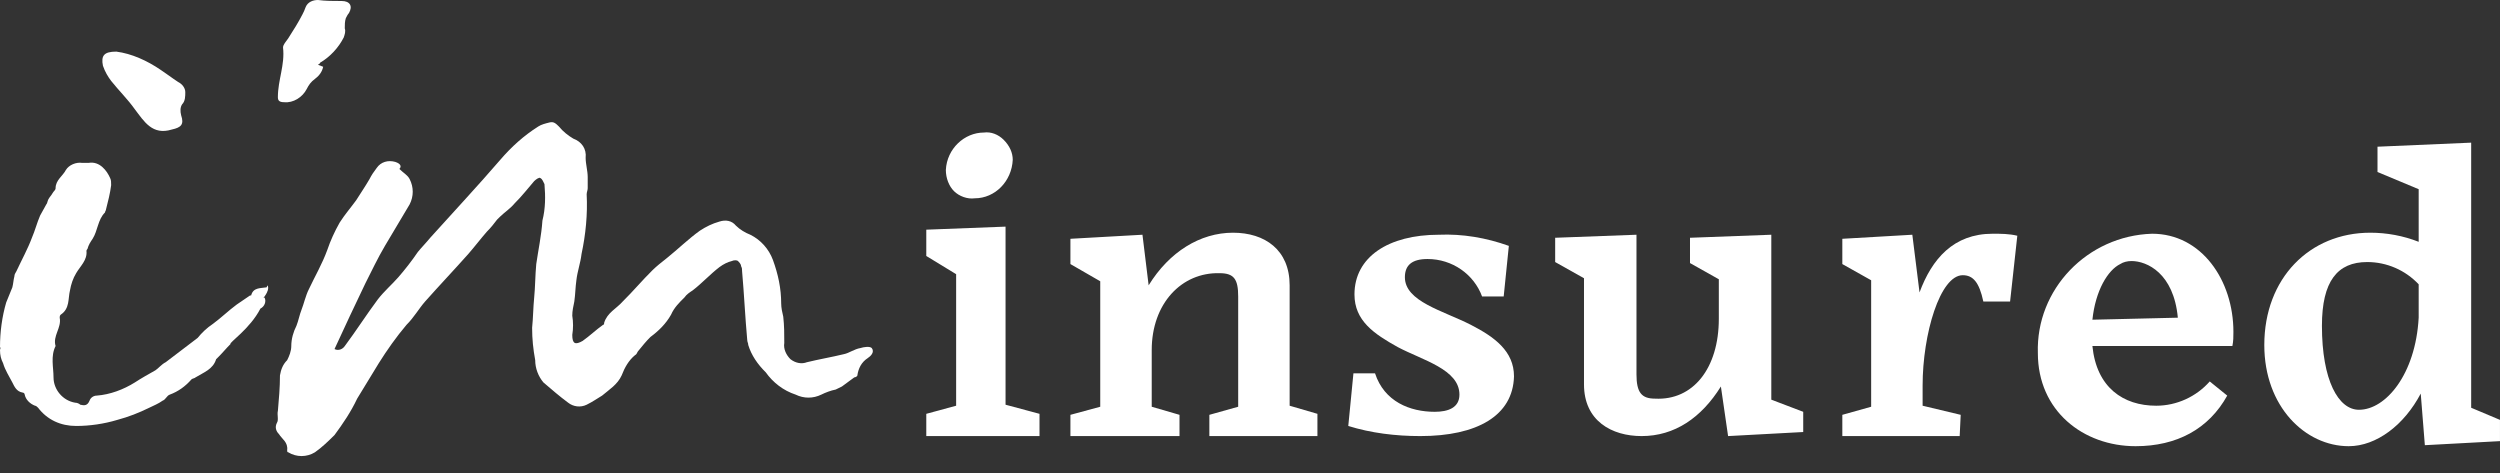 <svg width="132" height="25" viewBox="0 0 132 25" fill="none" xmlns="http://www.w3.org/2000/svg">
<rect x="0" y="0" width="132" height="25" fill="#333333" stroke="none"/>
<path d="M53.473 8.441C53.419 9.563 52.549 10.471 51.462 10.471C51.082 10.524 50.647 10.364 50.376 10.097C50.104 9.83 49.941 9.402 49.941 8.975C49.995 7.853 50.919 6.998 51.951 6.998C52.332 6.945 52.712 7.105 52.984 7.372C53.31 7.693 53.473 8.067 53.473 8.441ZM48.908 23.025V21.85L50.484 21.422V14.477L48.908 13.516V12.127L53.093 11.966V21.369L54.886 21.85V23.025H48.908Z" fill="white"/>
<path d="M62.224 23.025H56.518V21.903L58.093 21.476V14.851L56.518 13.943V12.608L60.322 12.394L60.648 15.065C61.734 13.302 63.365 12.287 65.104 12.287C66.788 12.287 68.093 13.195 68.093 15.065V21.422L69.56 21.85V23.025H63.854V21.903L65.376 21.476V15.653C65.376 14.745 65.158 14.424 64.397 14.424C62.387 14.37 60.811 16.027 60.811 18.484V21.476L62.278 21.903V23.025H62.224Z" fill="white"/>
<path d="M74.993 23.025C73.689 23.025 72.385 22.865 71.189 22.491L71.461 19.713H72.602C73.091 21.209 74.45 21.743 75.754 21.743C76.461 21.743 77.058 21.529 77.058 20.835C77.058 19.499 75.102 19.018 73.798 18.324C72.548 17.629 71.516 16.935 71.516 15.546C71.516 13.569 73.309 12.394 75.972 12.394C77.222 12.341 78.472 12.554 79.667 12.982L79.395 15.653H78.254C77.819 14.477 76.678 13.676 75.374 13.676C74.559 13.676 74.178 13.997 74.178 14.638C74.178 15.92 76.189 16.401 77.656 17.148C78.906 17.79 79.939 18.538 79.939 19.873C79.884 21.956 77.982 23.025 74.993 23.025Z" fill="white"/>
<path d="M90.863 20.407C89.83 22.063 88.417 23.025 86.678 23.025C85.102 23.025 83.635 22.224 83.635 20.3V14.691L82.113 13.836V12.554L86.406 12.394V19.766C86.406 20.728 86.678 21.048 87.385 21.048C89.395 21.155 90.754 19.446 90.754 16.828V14.745L89.232 13.89V12.554L93.525 12.394V21.102L95.21 21.743V22.811L91.243 23.025L90.863 20.407Z" fill="white"/>
<path d="M103.471 23.025H97.275V21.903L98.797 21.476V14.798L97.275 13.943V12.608L100.971 12.394L101.351 15.439C102.003 13.676 103.144 12.341 105.21 12.341C105.644 12.341 106.079 12.341 106.514 12.447L106.133 15.92H104.72C104.503 14.905 104.177 14.531 103.634 14.531C102.438 14.531 101.514 17.629 101.514 20.354V21.422L103.525 21.903L103.471 23.025Z" fill="white"/>
<path d="M110.479 16.881L114.99 16.774C114.772 14.424 113.359 13.783 112.544 13.783C112.327 13.783 112.109 13.836 111.946 13.943C111.294 14.264 110.642 15.332 110.479 16.881ZM112.761 23.559C109.99 23.559 107.599 21.689 107.599 18.644C107.49 15.279 110.207 12.447 113.631 12.341C116.239 12.341 117.924 14.798 117.924 17.522C117.924 17.79 117.924 18.003 117.87 18.27H110.479C110.696 20.461 112.109 21.422 113.848 21.422C114.935 21.422 115.968 20.942 116.674 20.14L117.598 20.888C116.62 22.651 114.935 23.559 112.761 23.559Z" fill="white"/>
<path d="M127.706 16.774V15.012C127 14.264 126.022 13.836 124.989 13.836C123.413 13.836 122.598 14.851 122.598 17.202C122.598 20.087 123.467 21.636 124.554 21.636C125.967 21.636 127.543 19.766 127.706 16.774ZM127.815 20.781C126.945 22.437 125.478 23.559 124.011 23.559C121.728 23.559 119.555 21.476 119.555 18.217C119.555 14.691 121.946 12.287 125.152 12.287C126.022 12.287 126.891 12.447 127.706 12.768V9.99L125.532 9.082V7.746L130.478 7.532V21.529L131.999 22.17V23.292L128.032 23.506L127.815 20.781Z" fill="white"/>
<path d="M21.086 8.921C21.303 9.135 21.521 9.242 21.629 9.456C21.847 9.883 21.847 10.364 21.629 10.791C21.195 11.539 20.76 12.234 20.325 12.982C19.945 13.623 19.619 14.317 19.293 14.958C18.749 16.08 18.206 17.255 17.662 18.431C17.88 18.538 18.097 18.431 18.206 18.27C18.803 17.469 19.347 16.614 19.945 15.813C20.271 15.386 20.706 15.012 21.032 14.638C21.358 14.264 21.738 13.783 22.064 13.302C22.282 13.035 22.499 12.821 22.716 12.554C23.966 11.165 25.216 9.83 26.412 8.441C27.009 7.746 27.661 7.159 28.422 6.678C28.585 6.571 28.803 6.518 29.02 6.464C29.237 6.411 29.346 6.518 29.509 6.678C29.727 6.945 29.998 7.159 30.27 7.319C30.705 7.479 30.976 7.853 30.922 8.334C30.922 8.654 31.031 9.028 31.031 9.349C31.031 9.563 31.031 9.776 31.031 9.937C31.031 10.043 30.976 10.15 30.976 10.257C31.031 11.325 30.922 12.394 30.705 13.409C30.65 13.89 30.487 14.317 30.433 14.798C30.379 15.172 30.379 15.546 30.324 15.92C30.27 16.187 30.216 16.401 30.216 16.668C30.27 16.988 30.27 17.362 30.216 17.683C30.216 18.163 30.379 18.217 30.759 18.003C31.139 17.736 31.465 17.416 31.846 17.148C31.9 17.148 31.9 17.095 31.9 17.042C32.063 16.507 32.552 16.294 32.878 15.92C33.422 15.386 33.911 14.798 34.454 14.264C34.672 14.05 34.944 13.836 35.215 13.623C35.813 13.142 36.356 12.608 36.954 12.18C37.28 11.967 37.606 11.806 37.987 11.699C38.313 11.593 38.639 11.646 38.856 11.913C39.074 12.127 39.345 12.287 39.617 12.394C40.16 12.661 40.595 13.142 40.812 13.729C41.084 14.477 41.247 15.225 41.247 16.027C41.247 16.24 41.302 16.507 41.356 16.721C41.41 17.202 41.41 17.629 41.41 18.11C41.356 18.431 41.519 18.751 41.736 18.965C42.008 19.178 42.334 19.232 42.606 19.125C43.258 18.965 43.91 18.858 44.562 18.698C44.834 18.644 45.106 18.431 45.432 18.377C45.595 18.324 45.921 18.27 46.029 18.377C46.193 18.591 45.975 18.805 45.812 18.911C45.486 19.125 45.323 19.446 45.269 19.82C45.269 19.873 45.16 19.926 45.106 19.926C44.888 20.087 44.671 20.247 44.453 20.407C44.345 20.461 44.236 20.514 44.127 20.567C43.856 20.621 43.584 20.728 43.367 20.835C42.932 21.048 42.443 21.048 42.008 20.835C41.356 20.621 40.812 20.194 40.432 19.659C39.997 19.232 39.671 18.751 39.508 18.217C39.508 18.11 39.454 18.057 39.454 17.95C39.345 16.774 39.291 15.546 39.182 14.317C39.182 14.21 39.182 14.157 39.128 14.05C39.128 13.943 39.019 13.836 38.965 13.783C38.91 13.729 38.748 13.729 38.639 13.783C38.421 13.836 38.204 13.943 37.987 14.103C37.498 14.477 37.063 14.958 36.574 15.332C36.411 15.439 36.248 15.546 36.139 15.706C35.867 15.973 35.596 16.24 35.432 16.614C35.161 17.095 34.78 17.469 34.346 17.79C34.128 18.003 33.911 18.27 33.694 18.538C33.639 18.591 33.639 18.698 33.531 18.751C33.205 19.018 32.987 19.392 32.824 19.82C32.607 20.3 32.172 20.567 31.791 20.888C31.52 21.048 31.302 21.209 30.976 21.369C30.65 21.529 30.27 21.476 29.998 21.262C29.564 20.942 29.129 20.567 28.694 20.194C28.422 19.873 28.259 19.446 28.259 19.018C28.151 18.431 28.096 17.896 28.096 17.309C28.151 16.774 28.151 16.24 28.205 15.706C28.259 15.172 28.259 14.531 28.314 13.943C28.422 13.195 28.585 12.447 28.64 11.646C28.803 11.005 28.803 10.364 28.748 9.723C28.694 9.616 28.64 9.456 28.531 9.402C28.477 9.349 28.314 9.456 28.205 9.563C27.879 9.937 27.553 10.364 27.172 10.738C26.955 11.005 26.629 11.219 26.412 11.432C26.357 11.486 26.303 11.539 26.248 11.593C26.085 11.806 25.922 12.02 25.705 12.234C25.379 12.608 25.053 13.035 24.727 13.409C23.966 14.264 23.205 15.065 22.445 15.92C22.118 16.294 21.847 16.774 21.466 17.148C20.923 17.79 20.434 18.484 19.999 19.178C19.619 19.82 19.238 20.407 18.858 21.048C18.532 21.743 18.097 22.384 17.662 22.971C17.336 23.292 17.01 23.613 16.63 23.88C16.195 24.147 15.652 24.147 15.217 23.88C15.162 23.88 15.162 23.826 15.162 23.773C15.217 23.346 14.891 23.185 14.728 22.918C14.565 22.758 14.51 22.544 14.619 22.33C14.728 22.17 14.619 21.903 14.673 21.689C14.728 21.048 14.782 20.461 14.782 19.82C14.836 19.499 14.945 19.232 15.162 19.018C15.271 18.805 15.38 18.538 15.38 18.27C15.38 17.896 15.489 17.522 15.652 17.202C15.76 16.935 15.815 16.614 15.923 16.347C16.032 16.08 16.141 15.599 16.304 15.279C16.63 14.584 17.01 13.943 17.282 13.195C17.445 12.714 17.662 12.234 17.934 11.753C18.206 11.325 18.532 10.951 18.803 10.578C19.075 10.15 19.293 9.83 19.51 9.456C19.619 9.242 19.727 9.082 19.89 8.868C20.108 8.548 20.488 8.441 20.869 8.548C21.195 8.654 21.195 8.815 21.086 8.921Z" fill="white"/>
<path d="M14.129 15.065C14.292 15.386 13.749 15.866 13.966 15.706C14.075 15.92 13.966 16.187 13.749 16.294C13.205 17.362 12.064 18.11 12.173 18.163C11.956 18.377 11.738 18.644 11.521 18.858C11.466 18.911 11.466 18.911 11.412 18.965C11.249 19.499 10.76 19.659 10.325 19.926C10.271 19.98 10.162 19.98 10.108 20.033C9.782 20.407 9.401 20.674 8.967 20.835C8.804 20.888 8.749 21.102 8.586 21.155C8.369 21.315 8.097 21.422 7.88 21.529C7.336 21.796 6.793 22.01 6.195 22.17C5.489 22.384 4.728 22.491 4.021 22.491C3.206 22.491 2.5 22.17 2.011 21.529C1.956 21.476 1.902 21.422 1.848 21.422C1.576 21.315 1.359 21.102 1.304 20.835C1.304 20.781 1.25 20.728 1.196 20.728C0.869 20.674 0.761 20.407 0.652 20.194C0.489 19.873 0.272 19.552 0.163 19.178C0.054 18.965 0 18.751 0 18.484C0 18.431 0.054 18.377 0 18.324C0 17.522 0.109 16.721 0.326 15.973C0.435 15.706 0.543 15.439 0.652 15.172C0.706 14.958 0.706 14.798 0.761 14.584C0.761 14.477 0.815 14.424 0.869 14.317C1.141 13.729 1.467 13.142 1.685 12.554C1.848 12.18 1.956 11.753 2.119 11.379C2.228 11.165 2.337 11.005 2.445 10.791C2.5 10.738 2.5 10.631 2.554 10.524C2.608 10.417 2.717 10.31 2.772 10.204C2.826 10.097 2.935 10.043 2.935 9.937C2.935 9.509 3.315 9.295 3.478 8.975C3.641 8.708 4.021 8.548 4.347 8.601C4.456 8.601 4.565 8.601 4.674 8.601C5.271 8.494 5.652 9.028 5.815 9.402C5.869 9.509 5.869 9.616 5.869 9.776C5.815 10.204 5.706 10.631 5.597 11.058C5.597 11.112 5.543 11.165 5.543 11.219C5.163 11.593 5.163 12.18 4.891 12.608C4.782 12.768 4.674 12.928 4.619 13.142C4.619 13.142 4.565 13.195 4.565 13.249C4.619 13.729 4.239 14.05 4.021 14.424C3.858 14.691 3.75 15.012 3.695 15.332C3.587 15.759 3.695 16.294 3.206 16.614C3.152 16.668 3.152 16.721 3.152 16.774C3.261 17.309 2.772 17.736 2.935 18.27C2.663 18.805 2.826 19.392 2.826 19.926C2.826 20.567 3.315 21.155 3.967 21.262C4.076 21.262 4.184 21.315 4.239 21.369C4.456 21.422 4.619 21.422 4.728 21.155C4.782 20.995 4.945 20.888 5.108 20.888C5.815 20.835 6.521 20.567 7.119 20.194C7.445 19.98 7.825 19.766 8.206 19.552C8.369 19.446 8.532 19.232 8.749 19.125C9.293 18.698 9.89 18.27 10.434 17.843C10.651 17.576 10.923 17.309 11.249 17.095C11.684 16.774 12.064 16.401 12.499 16.08C12.716 15.92 12.988 15.759 13.205 15.599H13.26C13.368 15.172 13.749 15.225 14.075 15.172" fill="white"/>
<path d="M16.791 3.419L17.063 3.526C17.009 3.793 16.846 4.007 16.628 4.167C16.411 4.327 16.302 4.487 16.194 4.701C15.976 5.129 15.487 5.449 14.998 5.396C14.726 5.396 14.672 5.289 14.672 5.129C14.672 4.22 15.052 3.419 14.944 2.511C14.944 2.351 15.107 2.19 15.215 2.03C15.487 1.603 15.759 1.175 15.976 0.748C16.03 0.641 16.085 0.534 16.139 0.374C16.248 0.107 16.52 0 16.791 0C17.172 0.053 17.606 0.053 18.041 0.053C18.476 0.053 18.639 0.321 18.422 0.694C18.367 0.748 18.313 0.855 18.259 0.962C18.204 1.122 18.204 1.336 18.204 1.496C18.259 1.656 18.204 1.816 18.15 1.977C17.878 2.511 17.443 2.992 16.9 3.312C16.9 3.366 16.846 3.366 16.791 3.419Z" fill="white"/>
<path d="M6.142 2.725C6.957 2.831 7.772 3.205 8.479 3.686C8.805 3.9 9.076 4.114 9.402 4.327C9.62 4.434 9.783 4.648 9.783 4.861C9.783 5.075 9.783 5.342 9.62 5.502C9.511 5.663 9.511 5.876 9.565 6.09C9.728 6.571 9.565 6.731 9.076 6.838C8.044 7.159 7.609 6.411 7.12 5.77C6.74 5.235 6.25 4.755 5.87 4.274C5.707 4.06 5.544 3.793 5.435 3.472C5.327 2.938 5.49 2.725 6.142 2.725Z" fill="white"/>
</svg>
